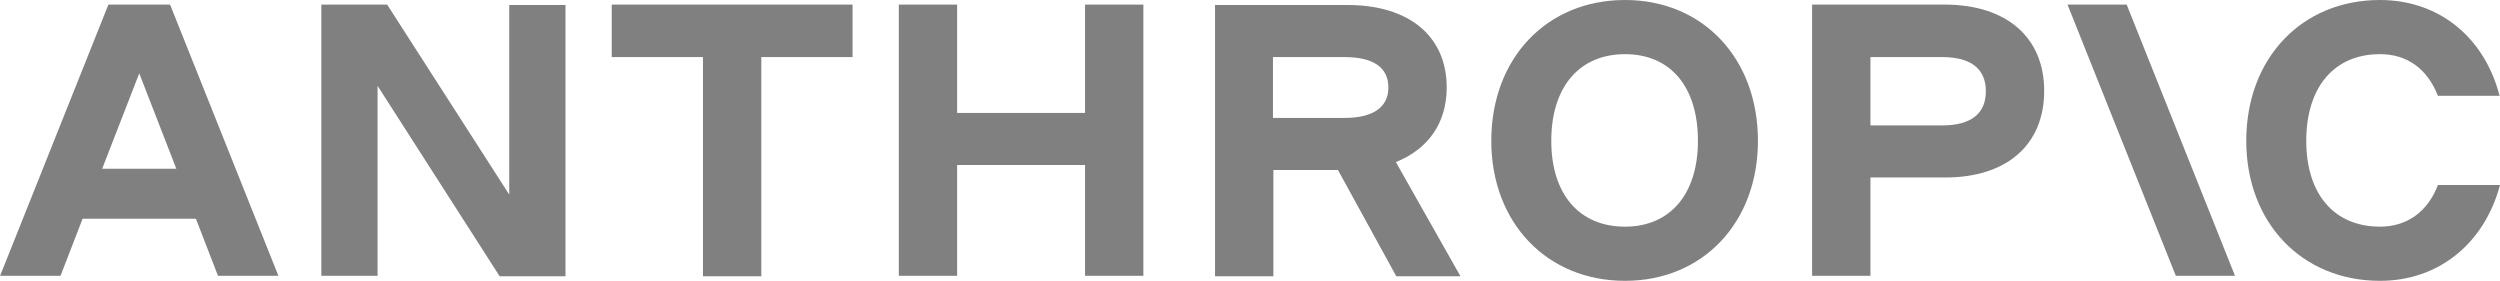<svg version="1.1" id="layer" xmlns="http://www.w3.org/2000/svg" xmlns:xlink="http://www.w3.org/1999/xlink" x="0px" y="0px" style="enable-background:new -153 -46 652 652;" xml:space="preserve" viewBox="-126.92 246.8 600.02 67.43"> <style type="text/css"> 	.st0{fill:gray;} </style> <path class="st0" d="M19.9,260.5h21.9v52.6h14v-52.6h21.9v-12.6H19.9V260.5z M-4.7,293.5L-34,247.9h-15.8v65.1h13.5v-45.6L-7,313.1 	H8.8v-65.1H-4.7V293.5z M133.5,273.9h-30.7v-26h-14v65.1h14v-26.6h30.7v26.6h14v-65.1h-14V273.9z M-100.9,247.9l-26,65.1h14.5 	l5.3-13.7h27.2l5.3,13.7h14.5l-26-65.1H-100.9z M-102.4,287.3l8.9-22.9l8.9,22.9H-102.4z M263.1,246.8c-18.8,0-32.1,14-32.1,33.8 	c0,19.6,13.3,33.6,32.1,33.6c18.7,0,31.9-14,31.9-33.6C295,260.8,281.8,246.8,263.1,246.8z M263.1,301.2c-11,0-17.7-7.8-17.7-20.6 	c0-12.9,6.7-20.8,17.7-20.8c10.9,0,17.5,7.8,17.5,20.8C280.6,293.3,274,301.2,263.1,301.2z M458.2,291.2c-2.4,6.3-7.3,10-13.9,10 	c-11,0-17.7-7.8-17.7-20.6c0-12.9,6.7-20.8,17.7-20.8c6.6,0,11.4,3.6,13.9,10H473c-3.6-14-14.5-23-28.7-23 	c-18.8,0-32.1,14-32.1,33.8c0,19.6,13.3,33.6,32.1,33.6c14.2,0,25.1-9.1,28.8-23H458.2z M369.3,247.9l26,65.1h14.2l-26-65.1H369.3z 	 M339.8,247.9H308v65.1h14v-23.6h17.9c14.8,0,23.8-7.8,23.8-20.8C363.7,255.7,354.6,247.9,339.8,247.9z M339.2,276.9H322v-16.4h17.2 	c6.9,0,10.5,2.8,10.5,8.2C349.7,274.1,346.1,276.9,339.2,276.9z M220.3,267.8c0-12.3-9-19.8-23.8-19.8h-31.8v65.1h14v-25.5h15.5 	l14,25.5h15.4l-15.5-27.4C215.8,282.6,220.3,276.4,220.3,267.8z M178.6,260.5h17.2c6.9,0,10.5,2.5,10.5,7.3c0,4.7-3.6,7.3-10.5,7.3 	h-17.2V260.5z"></path> </svg>